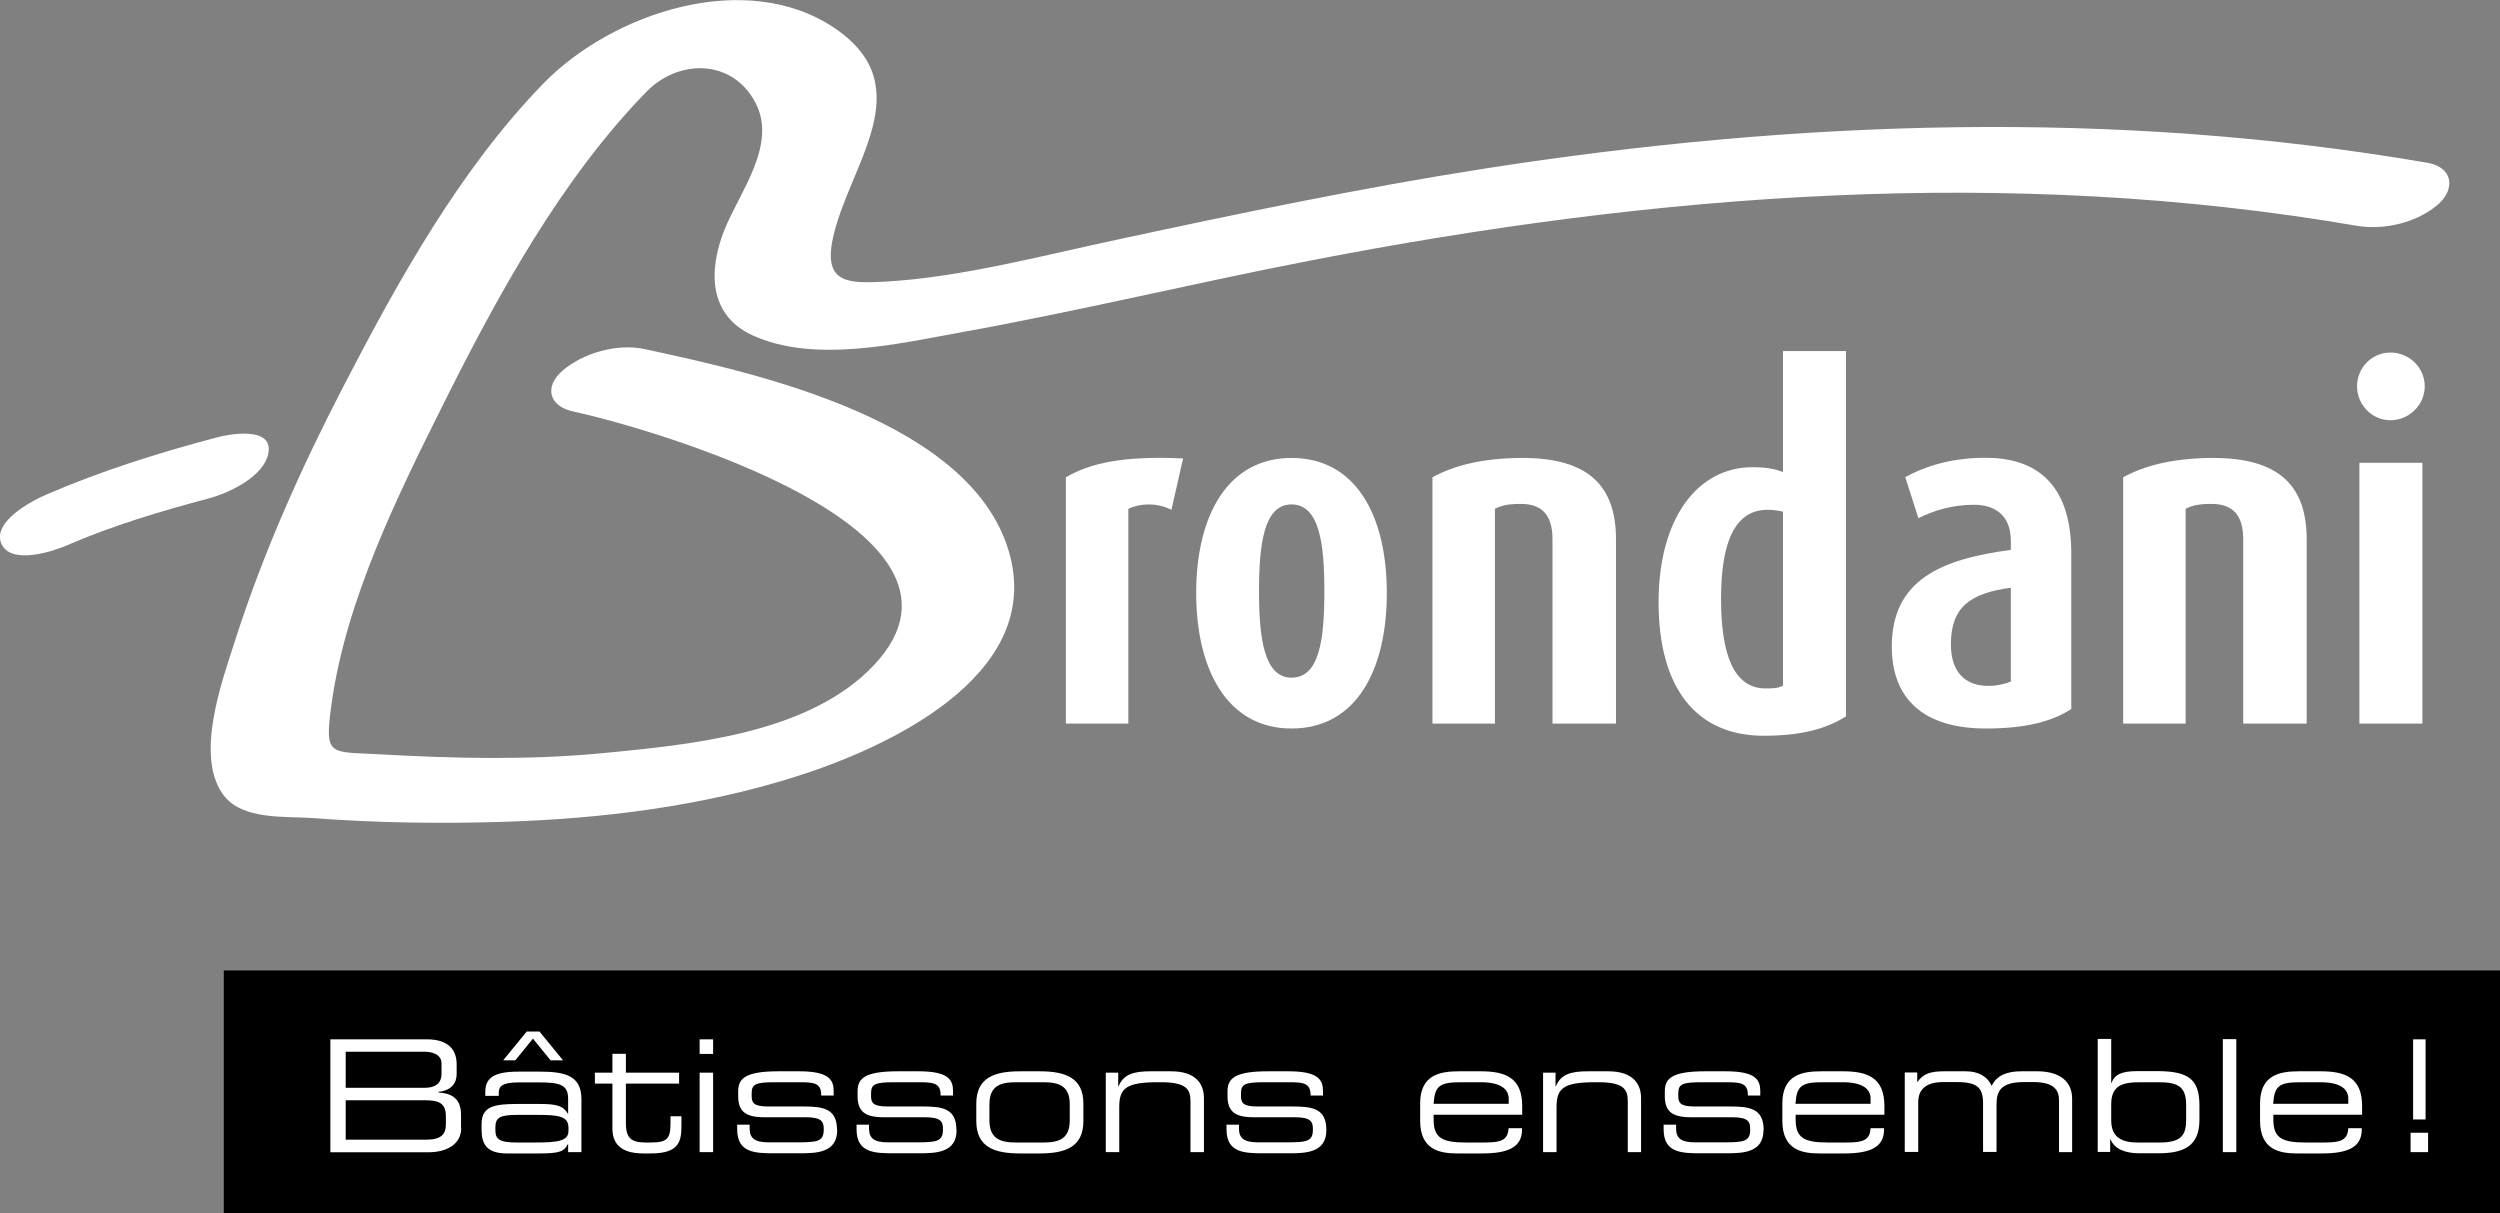 <svg width="406" height="197" viewBox="0 0 406 197" fill="none" xmlns="http://www.w3.org/2000/svg">
<rect x="0" y="0" width="406" height="197" fill="#808080" stroke="none"/>
<g clip-path="url(#clip0)">
<path d="M394.241 26.44C343.406 17.69 291.805 19.468 240.997 27.397C221.062 30.514 201.318 34.642 181.602 38.881C169.269 41.505 156.007 45.06 143.674 45.743C137.822 46.044 133.693 46.072 135.251 38.744C137.74 26.959 149.69 14.245 135.662 4.648C121.223 -5.222 99.429 2.078 88.244 13.562C74.681 27.506 64.672 45.579 55.785 62.723C48.894 76.011 42.714 89.819 38.147 104.119C36.069 110.599 31.584 122.766 36.288 129.11C39.35 133.238 46.406 132.527 50.781 132.855C61.2 133.648 71.645 133.785 82.064 133.457C97.925 132.937 113.949 130.941 129.126 126.157C143.81 121.536 169.023 110.052 164.074 90.421C158.495 68.355 122.809 60.59 104.624 56.68C100.249 55.751 94.671 57.309 91.307 60.235C88.299 62.887 89.229 66.004 93.084 66.824C105.034 69.394 164.62 86.264 140.939 109.013C130.302 119.239 111.843 120.962 98.007 122.301C85.892 123.477 73.642 123.176 61.5 122.493C53.515 122.055 52.668 122.903 53.816 114.509C56.141 97.475 64.563 80.523 72.138 65.348C80.916 47.794 91.17 29.065 104.98 14.902C110.175 9.57 118.899 9.515 122.672 16.651C126.282 23.487 120.129 31.143 117.641 37.349C115.043 43.884 115.043 51.157 122.18 54.438C132.161 59.059 145.943 55.805 156.198 53.946C175.176 50.528 193.962 45.962 212.885 42.298C268.944 31.416 326.151 26.932 382.729 36.666C387.214 37.431 392.601 36.146 396.046 33.111C398.89 30.486 398.179 27.123 394.241 26.44Z" fill="white"/>
<path d="M190.243 82.792C187.892 81.616 185.212 81.698 183.243 82.628V117.516H173.098V77.515C176.953 75.246 182.368 73.988 192.13 74.453L190.243 82.792Z" fill="white"/>
<path d="M209.741 81.917C205.256 81.917 204.463 88.37 204.463 96.053C204.463 103.764 205.338 110.052 209.741 110.052C214.307 110.052 215.073 103.764 215.073 96.135C215.101 88.452 214.307 81.917 209.741 81.917ZM209.741 118.31C199.377 118.31 194.263 108.876 194.263 96.299C194.263 83.722 199.377 74.371 209.741 74.371C220.187 74.371 225.218 83.722 225.218 96.299C225.218 108.876 220.214 118.31 209.741 118.31Z" fill="white"/>
<path d="M252.126 117.544V87.577C252.126 83.886 250.622 81.835 247.013 81.835C244.88 81.835 243.868 82.081 242.774 82.628V117.517H232.629V77.515C236.02 75.629 240.805 74.371 247.259 74.371C257.623 74.371 262.436 78.609 262.436 87.577V117.517H252.126V117.544Z" fill="white"/>
<path d="M326.561 95.451C320.053 96.326 316.826 98.514 316.826 104.638C316.826 108.958 318.959 111.392 322.951 111.392C324.373 111.392 325.768 111.009 326.561 110.681V95.451V95.451ZM322.487 118.309C312.341 118.309 307.228 113.442 307.228 105.021C307.228 94.166 315.24 90.803 326.561 89.299V87.878C326.561 83.858 324.209 81.972 320.518 81.972C316.99 81.972 313.845 82.983 311.548 84.159L309.415 77.488C311.849 76.148 316.088 74.343 322.459 74.343C330.389 74.343 336.378 78.281 336.378 89.901V115.138C333.315 117.134 329.077 118.309 322.487 118.309Z" fill="white"/>
<path d="M364.298 117.544V87.577C364.298 83.886 362.794 81.835 359.184 81.835C357.051 81.835 356.04 82.081 354.946 82.628V117.517H344.801V77.515C348.191 75.629 352.977 74.371 359.43 74.371C369.794 74.371 374.607 78.609 374.607 87.577V117.517H364.298V117.544Z" fill="white"/>
<path d="M383.166 75.164H393.394V117.517H383.166V75.164ZM388.198 68.246C385.217 68.246 382.784 65.731 382.784 62.75C382.784 59.688 385.217 57.255 388.198 57.255C391.261 57.255 393.777 59.688 393.777 62.75C393.777 65.731 391.261 68.246 388.198 68.246Z" fill="white"/>
<path d="M289.562 83.093C288.851 82.929 288.004 82.792 287.047 82.792C281.14 82.792 279.499 89.327 279.499 97.256C279.499 106.279 281.55 111.802 286.746 111.802C287.703 111.802 288.797 111.802 289.562 111.337V83.093ZM286.418 119.485C275.561 119.485 269.354 111.857 269.354 97.803C269.354 84.214 275.644 75.874 284.613 75.874C287.129 75.874 288.551 76.257 289.562 76.667V57.008H299.79V116.341C296.618 118.309 292.707 119.485 286.418 119.485Z" fill="white"/>
<path d="M10.938 88.534C18.322 85.335 25.951 83.066 33.827 80.96C37.135 80.085 43.069 77.378 43.616 73.386C44.191 69.23 37.217 70.488 35.221 71.035C25.814 73.523 16.38 76.476 7.438 80.359C5.141 81.343 -1.285 84.733 0.219 88.288C1.75 91.815 8.641 89.546 10.938 88.534Z" fill="white"/>
<path d="M401.761 160.635H39.87V194.703H401.761V160.635Z" fill="white"/>
<path d="M169.433 175.755H165.003C162.46 175.755 160.683 176.329 160.683 179.364V181.934C160.683 184.942 162.46 185.544 165.003 185.544H169.433C171.976 185.544 173.726 184.969 173.726 181.934V179.364C173.754 176.357 171.976 175.755 169.433 175.755Z" fill="black"/>
<path d="M350.516 175.755H347.59C344.664 175.755 342.859 176.275 342.859 179.364V181.825C342.859 184.177 343.898 185.544 347.152 185.544H350.707C354.262 185.544 355.028 184.341 355.028 181.852V179.31C355.001 176.329 353.496 175.755 350.516 175.755Z" fill="black"/>
<path d="M299.243 175.755H296.043C292.598 175.755 291.778 176.302 291.586 179.255H303.782V178.407C303.782 177.068 302.798 175.755 299.243 175.755Z" fill="black"/>
<path d="M71.7 174.388V172.72C71.7 171.052 69.841 170.806 69.075 170.806H56.141V176.657H68.966C70.305 176.657 71.7 176.22 71.7 174.388Z" fill="black"/>
<path d="M87.369 181.059H84.033C81.216 181.059 80.451 181.47 80.451 183.083V183.493C80.451 184.942 80.97 185.544 83.951 185.544H86.85C90.787 185.544 92.319 185.27 92.319 183.63V183.055C92.264 181.278 90.705 181.059 87.369 181.059Z" fill="black"/>
<path d="M68.884 178.681H56.141V185.079H69.266C71.563 185.079 72.411 184.258 72.411 182.618V181.306C72.411 179.036 71.153 178.681 68.884 178.681Z" fill="black"/>
<path d="M240.477 175.755H237.278C233.832 175.755 233.012 176.302 232.82 179.255H245.016V178.407C244.989 177.068 244.005 175.755 240.477 175.755Z" fill="black"/>
<path d="M376.822 175.755H373.623C370.177 175.755 369.357 176.302 369.165 179.255H381.362V178.407C381.362 177.068 380.377 175.755 376.822 175.755Z" fill="black"/>
<path d="M394.323 187.102H391.479V183.958H394.323V187.102ZM383.549 181.032H369.193V181.852C369.193 184.805 370.615 185.544 374.416 185.544H377.396C380.131 185.544 381.252 185.188 381.362 183.22H383.549V183.466C383.549 186.419 381.088 187.321 377.041 187.321H373.103C370.259 187.321 367.033 186.774 367.033 182.016V179.2C367.033 174.525 370.287 173.978 373.377 173.978H376.877C380.787 173.978 383.604 174.962 383.604 179.583V181.032H383.549ZM363.177 187.102H360.989V168.756H363.177V187.102ZM357.188 181.852C357.188 186.309 354.426 187.294 350.461 187.294H347.426C345.156 187.294 343.379 186.61 342.75 185.024H342.695V187.075H340.671V168.728H342.859V175.865H342.914C343.379 174.525 344.554 173.951 347.043 173.951H350.352C355.602 173.951 357.188 175.427 357.188 179.556V181.852ZM336.57 187.102H334.382V178.681C334.382 177.177 333.726 175.728 330.253 175.728H328.694C324.756 175.728 324.237 177.341 324.237 179.419V187.075H322.049V179.255C322.049 176.739 321.256 175.728 317.783 175.728H315.595C312.806 175.728 311.521 176.904 311.521 178.982V187.075H309.333V174.169H311.357V175.7H311.412C312.314 174.361 313.572 173.978 315.732 173.978H319.26C321.229 173.978 322.76 174.771 323.444 176.357C324.264 174.607 326.014 173.978 328.229 173.978H330.854C334.355 173.978 336.515 175.509 336.515 178.435V187.102H336.57ZM305.97 181.032H291.613V181.852C291.613 184.805 293.035 185.544 296.836 185.544H299.817C302.552 185.544 303.673 185.188 303.782 183.22H305.97V183.466C305.97 186.419 303.509 187.321 299.462 187.321H295.524C292.68 187.321 289.453 186.774 289.453 182.016V179.2C289.453 174.525 292.707 173.978 295.797 173.978H299.297C303.208 173.978 306.025 174.962 306.025 179.583V181.032H305.97ZM286.39 183.548C286.39 187.184 283.054 187.294 280.402 187.294H276.409C273.182 187.294 270.174 187.294 270.174 183.411V182.645H272.198V183.274C272.198 184.86 273.046 185.516 275.261 185.516H279.937C283.191 185.516 284.23 185.38 284.23 183.466V183.356C284.23 182.126 283.875 181.442 281.277 181.442H274.577C271.514 181.442 270.366 180.458 270.366 177.997V177.232C270.366 175.126 271.542 173.978 276.929 173.978H280.265C285.187 173.978 285.871 175.4 285.871 177.232V177.915H283.847V177.778C283.847 175.81 282.535 175.755 280.156 175.755H276.355C273.237 175.755 272.553 176.056 272.553 177.532V178.025C272.553 179.091 272.909 179.692 275.179 179.692H280.921C284.175 179.692 286.418 180.021 286.418 183.52V183.548H286.39ZM266.537 187.102H264.35V178.899C264.35 177.013 263.83 175.755 259.592 175.755H259.045C253.959 175.755 252.783 176.712 252.783 179.747V187.102H250.595V174.197H252.619V176.411H252.673C253.494 174.415 255.189 173.978 257.896 173.978H261.15C265.225 173.978 266.51 176.029 266.51 178.353V187.102H266.537ZM247.177 181.032H232.82V181.852C232.82 184.805 234.242 185.544 238.043 185.544H241.024C243.759 185.544 244.88 185.188 244.989 183.22H247.177V183.466C247.177 186.419 244.716 187.321 240.669 187.321H236.703C233.859 187.321 230.633 186.774 230.633 182.016V179.2C230.633 174.525 233.887 173.978 236.977 173.978H240.477C244.388 173.978 247.204 174.962 247.204 179.583V181.032H247.177ZM215.401 183.548C215.401 187.184 212.065 187.294 209.413 187.294H205.42C202.193 187.294 199.185 187.294 199.185 183.411V182.645H201.209V183.274C201.209 184.86 202.057 185.516 204.272 185.516H208.92C212.174 185.516 213.214 185.38 213.214 183.466V183.356C213.214 182.126 212.858 181.442 210.26 181.442H203.561C200.498 181.442 199.349 180.458 199.349 177.997V177.232C199.349 175.126 200.553 173.978 205.912 173.978H209.248C214.171 173.978 214.854 175.4 214.854 177.232V177.915H212.831V177.778C212.831 175.81 211.518 175.755 209.139 175.755H205.338C202.221 175.755 201.537 176.056 201.537 177.532V178.025C201.537 179.091 201.892 179.692 204.162 179.692H209.905C213.159 179.692 215.401 180.021 215.401 183.52V183.548ZM195.521 187.102H193.333V178.899C193.333 177.013 192.814 175.755 188.575 175.755H188.028C182.942 175.755 181.766 176.712 181.766 179.747V187.102H179.578V174.197H181.602V176.411H181.657C182.477 174.415 184.173 173.978 186.88 173.978H190.161C194.236 173.978 195.521 176.029 195.521 178.353V187.102V187.102ZM175.942 182.071C175.942 186.337 172.934 187.321 168.804 187.321H165.687C161.558 187.321 158.55 186.337 158.55 182.071V179.228C158.55 174.962 161.558 173.978 165.687 173.978H168.804C172.934 173.978 175.942 174.962 175.942 179.228V182.071ZM155.35 183.548C155.35 187.184 152.014 187.294 149.334 187.294H145.342C142.142 187.294 139.107 187.294 139.107 183.411V182.645H141.131V183.274C141.131 184.86 141.978 185.516 144.193 185.516H148.842C152.096 185.516 153.135 185.38 153.135 183.466V183.356C153.135 182.126 152.78 181.442 150.182 181.442H143.482C140.42 181.442 139.271 180.458 139.271 177.997V177.232C139.271 175.126 140.447 173.978 145.834 173.978H149.17C154.092 173.978 154.776 175.4 154.776 177.232V177.915H152.752V177.778C152.752 175.81 151.44 175.755 149.061 175.755H145.26C142.142 175.755 141.459 176.056 141.459 177.532V178.025C141.459 179.091 141.814 179.692 144.084 179.692H149.826C153.081 179.692 155.323 180.021 155.323 183.52V183.548H155.35ZM135.962 183.548C135.962 187.184 132.626 187.294 129.946 187.294H125.954C122.727 187.294 119.719 187.294 119.719 183.411V182.645H121.743V183.274C121.743 184.86 122.59 185.516 124.805 185.516H129.481C132.735 185.516 133.775 185.38 133.775 183.466V183.356C133.775 182.126 133.419 181.442 130.821 181.442H124.094C121.032 181.442 119.883 180.458 119.883 177.997V177.232C119.883 175.126 121.059 173.978 126.446 173.978H129.782C134.704 173.978 135.388 175.4 135.388 177.232V177.915H133.364V177.778C133.364 175.81 132.052 175.755 129.673 175.755H125.872C122.754 175.755 122.071 176.056 122.071 177.532V178.025C122.071 179.091 122.426 179.692 124.696 179.692H130.438C133.693 179.692 135.935 180.021 135.935 183.52V183.548H135.962ZM115.809 171.162H113.621V168.783H115.809V171.162ZM115.809 187.102H113.621V174.197H115.809V187.102ZM110.668 182.673C110.668 185.243 110.421 187.321 105.691 187.321H104.487C100.413 187.321 99.456 185.352 99.456 183.247V175.974H96.612V174.197H99.456V171.134H101.644V174.197H110.285V175.974H101.644V182.399C101.644 184.805 102.491 185.544 104.87 185.544H105.554C108.453 185.544 108.89 184.942 108.89 182.235V181.278H110.668V182.673ZM94.452 187.102H92.264V185.817H92.209C91.635 186.965 90.951 187.321 87.588 187.321H82.365C79.083 187.321 78.208 185.872 78.208 183.438V182.563C78.208 179.638 80.287 179.282 84.088 179.282H87.588C90.432 179.282 91.444 179.583 92.209 180.841H92.264V178.407C92.264 176.083 90.787 175.782 87.451 175.782H84.252C81.517 175.782 80.998 176.439 80.998 177.505V177.97H78.81V177.341C78.81 174.99 80.314 174.033 84.197 174.033H87.643C91.69 174.033 94.424 174.634 94.424 178.489V187.102H94.452ZM74.9 183.22C74.9 185.762 72.63 187.129 69.567 187.129H53.652V168.783H69.294C73.095 168.783 74.161 170.752 74.161 172.857V174.443C74.161 175.755 73.423 177.095 71.208 177.314V177.423C73.15 177.532 74.872 178.243 74.872 181.032V183.22H74.9ZM85.537 167.525H87.615L91.444 172.201H89.42L86.549 168.674L83.677 172.201H81.709L85.537 167.525ZM391.89 168.783H393.913V181.798H391.89V168.783ZM36.342 197H406V157.6H36.342V197Z" fill="black"/>
</g>
<defs>
<clipPath id="clip0">
<rect width="406" height="197" fill="white"/>
</clipPath>
</defs>
</svg>
